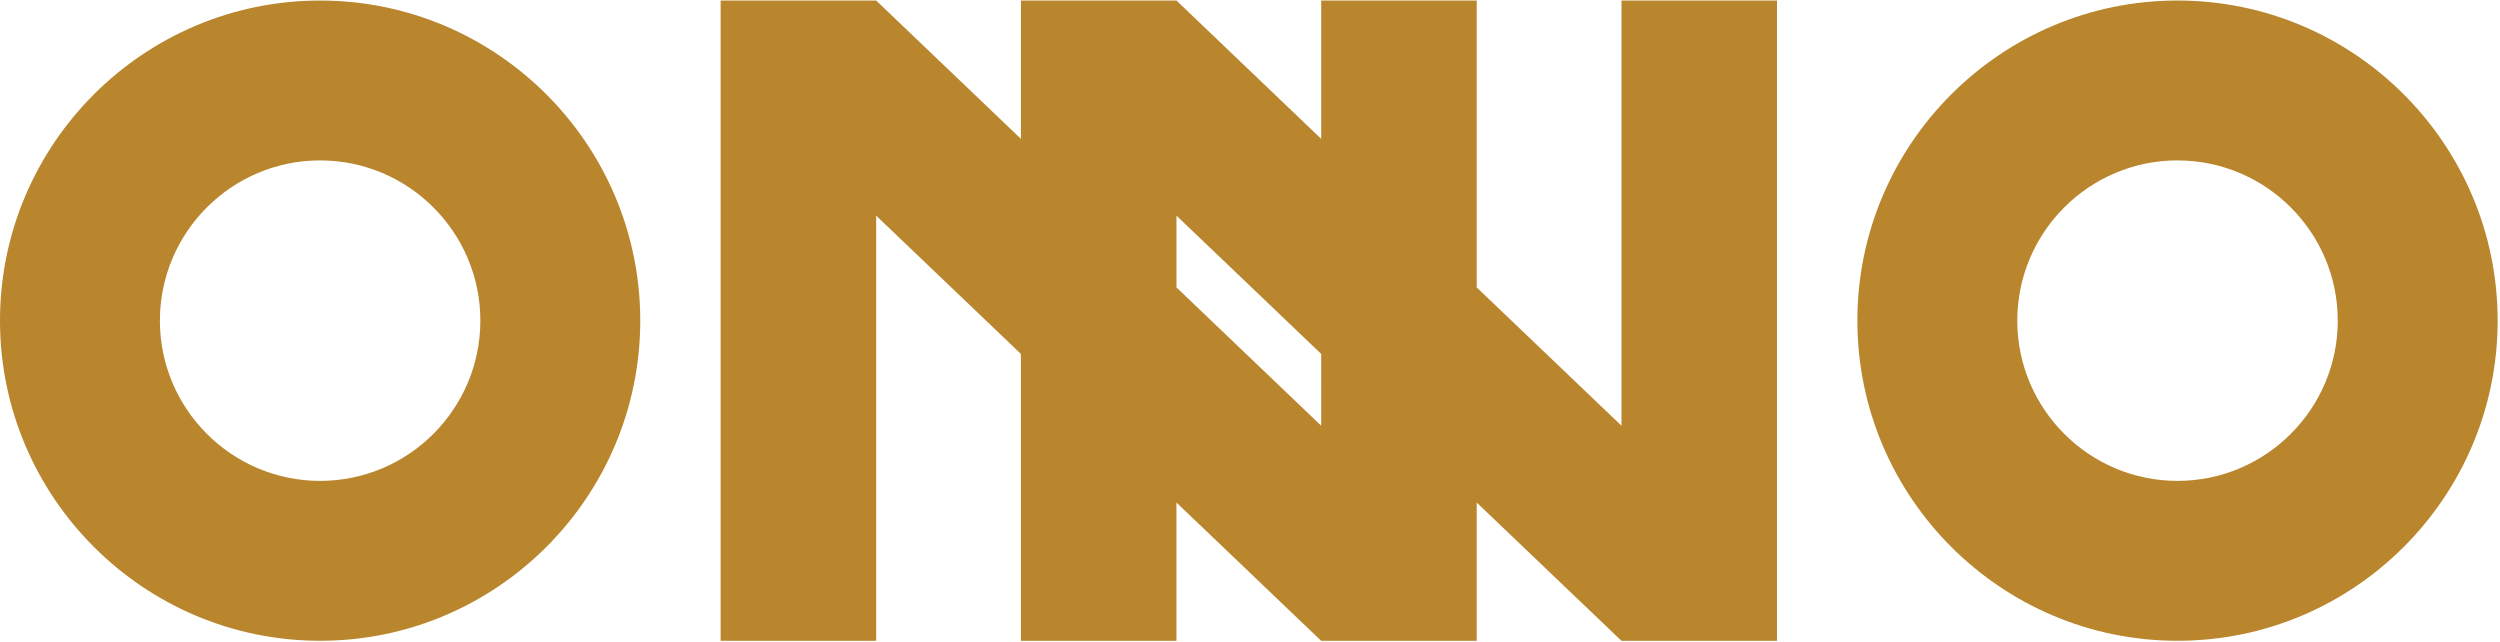 <svg width="717" height="184" viewBox="0 0 717 184" fill="none" xmlns="http://www.w3.org/2000/svg">
<path fill-rule="evenodd" clip-rule="evenodd" d="M91.814 46.003C66.476 46.003 45.86 66.62 45.86 91.957C45.86 117.294 66.471 137.916 91.808 137.916C117.151 137.916 137.767 117.3 137.767 91.957C137.767 66.62 117.157 46.009 91.814 46.009M91.814 183.776C41.188 183.776 0 142.588 0 91.957C0 41.337 41.188 0.154 91.814 0.154C142.439 0.154 183.627 41.337 183.627 91.962C183.627 142.593 142.439 183.776 91.814 183.776ZM624.509 46.003C599.172 46.003 578.556 66.62 578.556 91.957C578.556 117.294 599.166 137.916 624.509 137.916C649.847 137.916 670.468 117.3 670.468 91.957C670.468 66.62 649.852 46.009 624.509 46.009M624.509 183.776C573.889 183.776 532.696 142.588 532.696 91.957C532.696 41.337 573.884 0.149 624.509 0.149C675.14 0.149 716.323 41.332 716.323 91.957C716.323 142.588 675.14 183.776 624.509 183.776ZM378.918 122.098L337.411 82.432V61.849L378.923 101.509L378.918 122.098ZM465.043 0.149V122.098L423.525 82.432V0.154H378.918V39.826L337.411 0.154H292.804V39.826L251.285 0.154H206.678V183.782H251.285V61.849L292.798 101.509V183.782H337.405V144.132L378.885 183.76L378.918 183.782H423.525V144.132L465.005 183.76L465.038 183.782H509.645V0.149H465.043Z" fill="#B9862E"/>
</svg>
